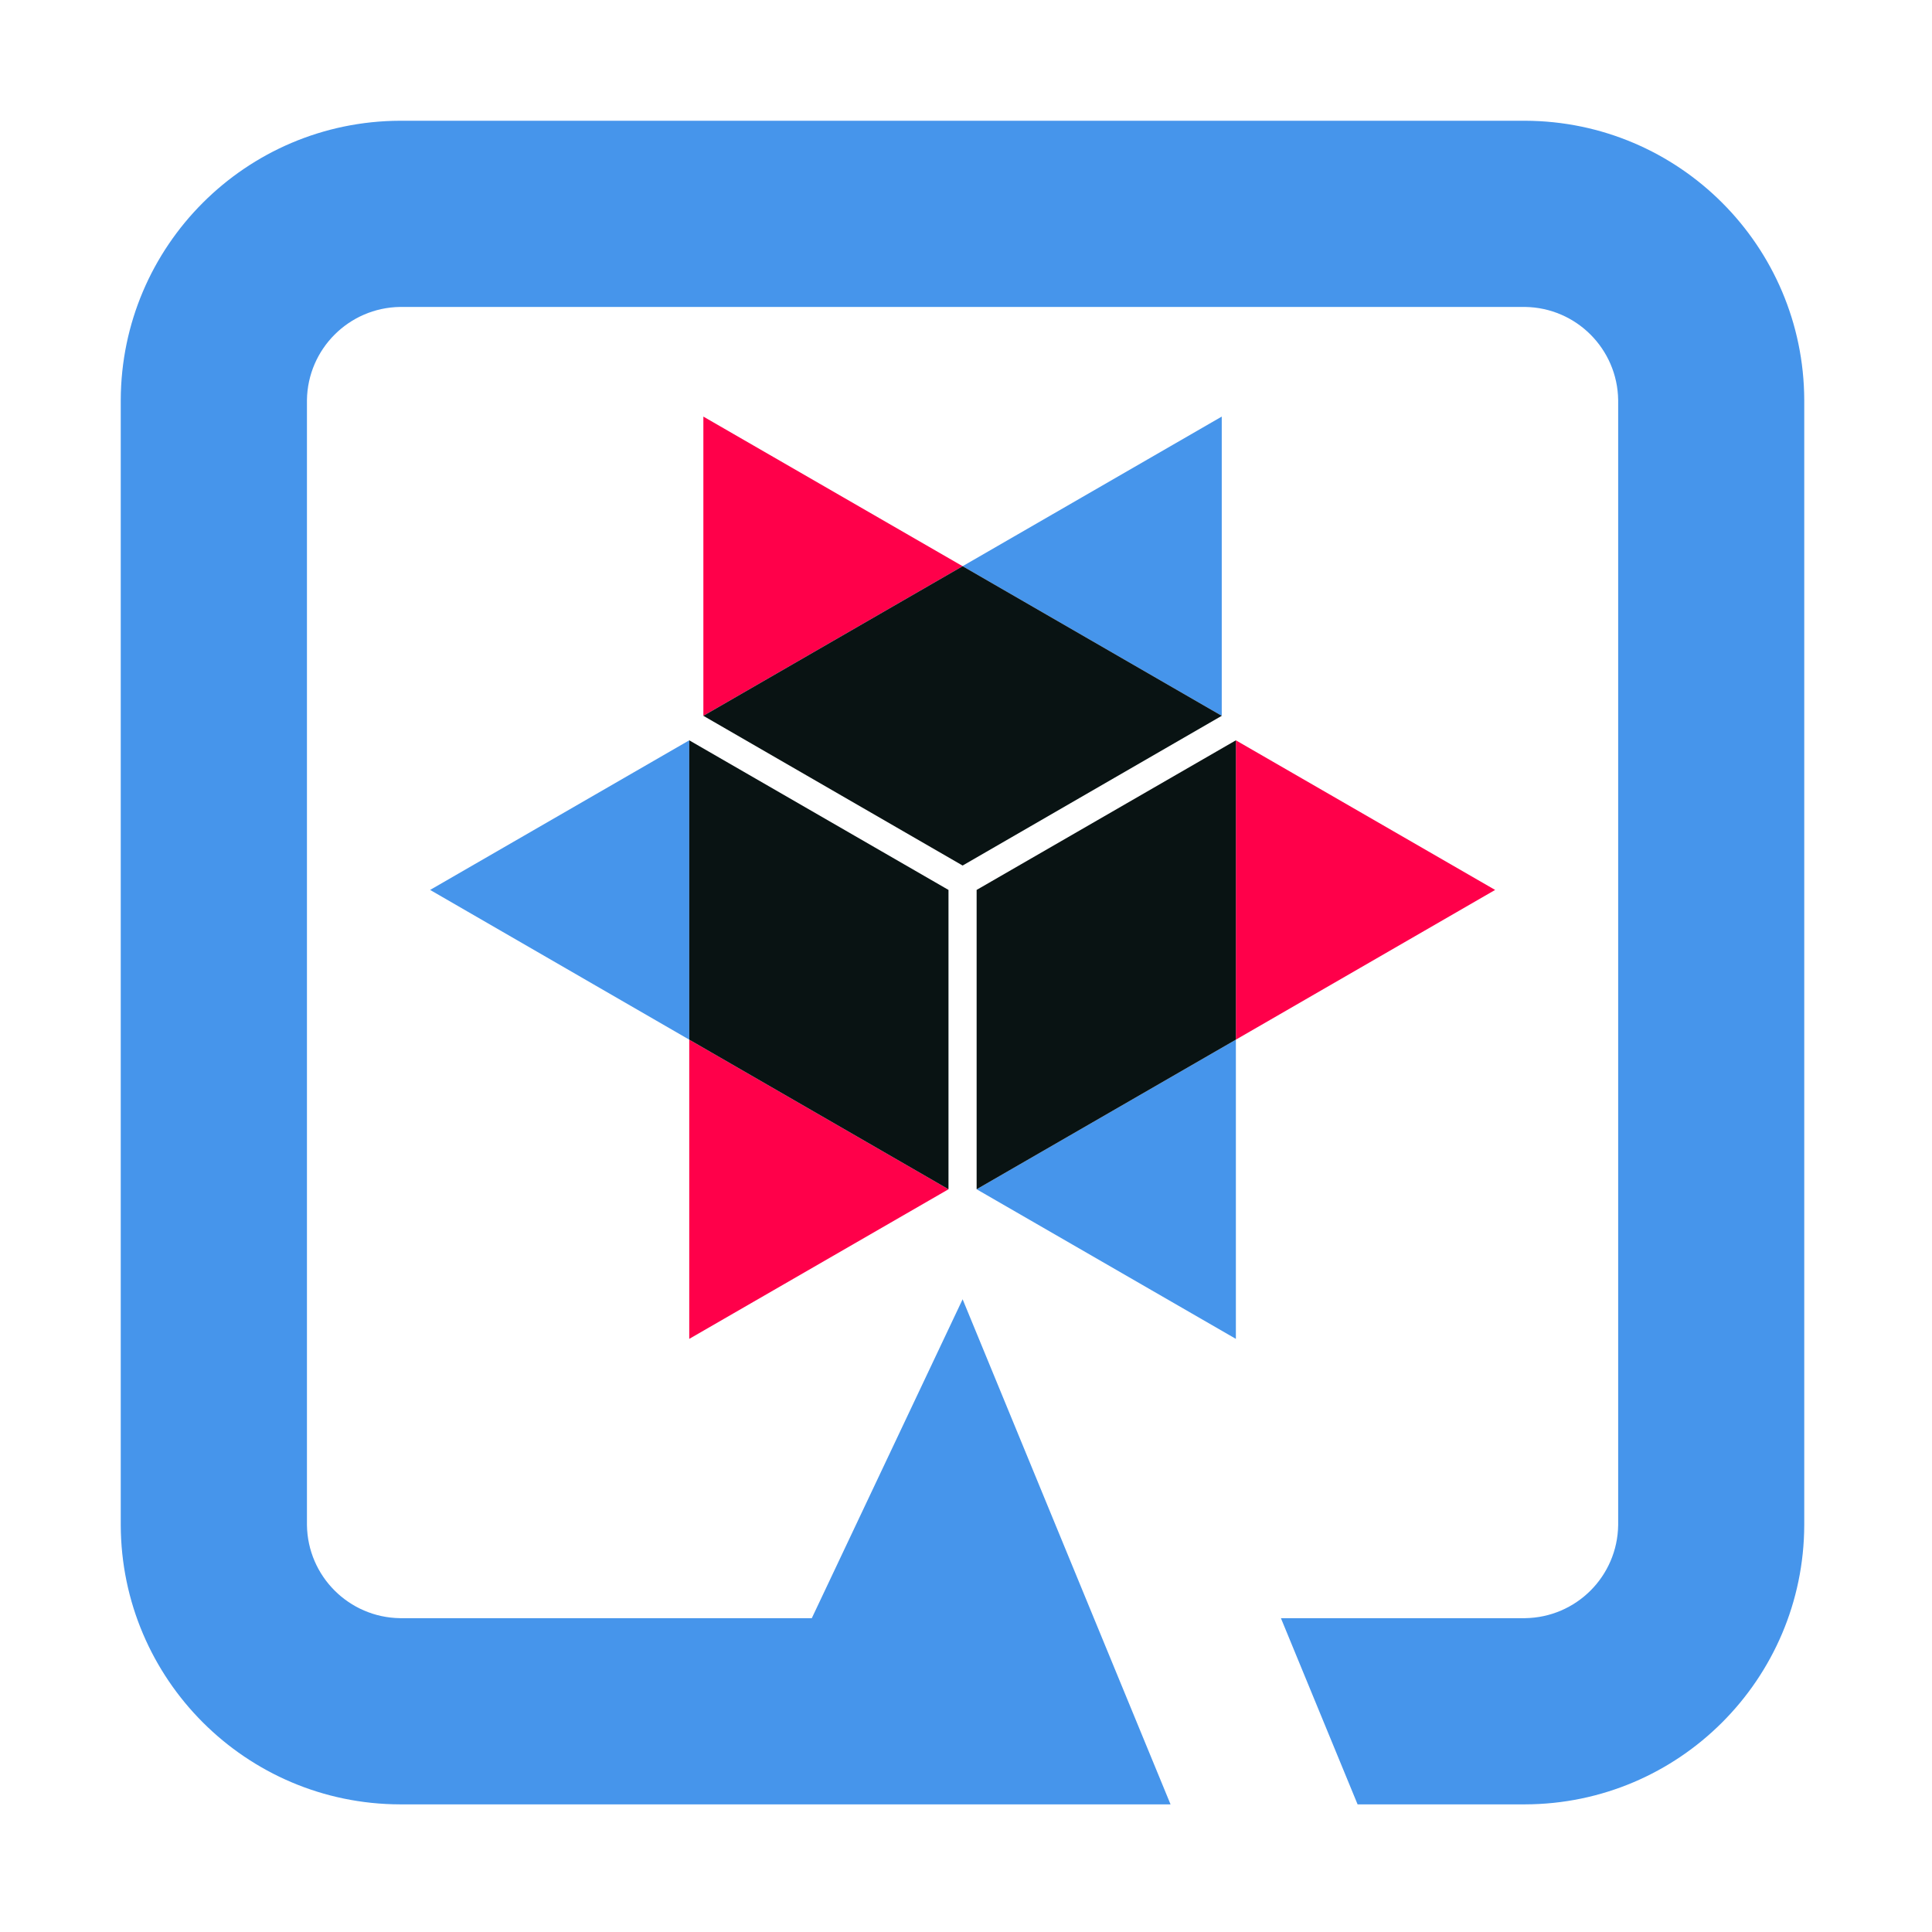 <!-- Copyright 2000-2023 JetBrains s.r.o. Use of this source code is governed by the Apache 2.0 license that can be found in the LICENSE file. --> 
<svg xmlns="http://www.w3.org/2000/svg" width="16" height="16" viewBox="0 0 16 16"> 
 <g fill="none" transform="translate(1 1)"> 
  <polygon fill="#4695EB" points="9.118 2.45 6.972 3.689 9.118 4.928" /> 
  <polygon fill="#FF004A" points="4.825 2.45 4.825 4.928 6.972 3.689" /> 
  <polygon fill="#091313" points="9.118 4.928 6.972 3.689 4.825 4.928 6.972 6.168" /> 
  <polygon fill="#4695EB" points="2.562 6.37 4.708 7.61 4.708 5.131" /> 
  <polygon fill="#FF004A" points="4.708 10.088 6.855 8.849 4.708 7.61" /> 
  <polygon fill="#091313" points="4.708 5.131 4.708 7.61 6.855 8.849 6.855 6.37" /> 
  <polygon fill="#4695EB" points="9.235 10.088 9.235 7.61 7.088 8.849" /> 
  <polygon fill="#FF004A" points="11.382 6.37 9.235 5.131 9.235 7.61" /> 
  <polygon fill="#091313" points="7.088 8.849 9.235 7.61 9.235 5.131 7.088 6.37" /> 
  <path fill="#4695EB" d="M11.63,0 L2.313,0 C1.037,0.004 0.004,1.037 0,2.313 L0,11.63 C0.004,12.906 1.037,13.94 2.313,13.943 L8.694,13.943 L6.972,9.76 L5.723,12.401 L2.313,12.401 C1.89,12.395 1.548,12.054 1.542,11.63 L1.542,2.313 C1.548,1.89 1.89,1.548 2.313,1.542 L11.63,1.542 C12.054,1.548 12.395,1.89 12.401,2.313 L12.401,11.63 C12.395,12.054 12.054,12.395 11.63,12.401 L9.608,12.401 L10.243,13.943 L11.629,13.943 C12.905,13.94 13.938,12.906 13.942,11.63 L13.942,2.313 C13.938,1.038 12.906,0.004 11.63,0 Z" /> 
 </g> 
</svg>